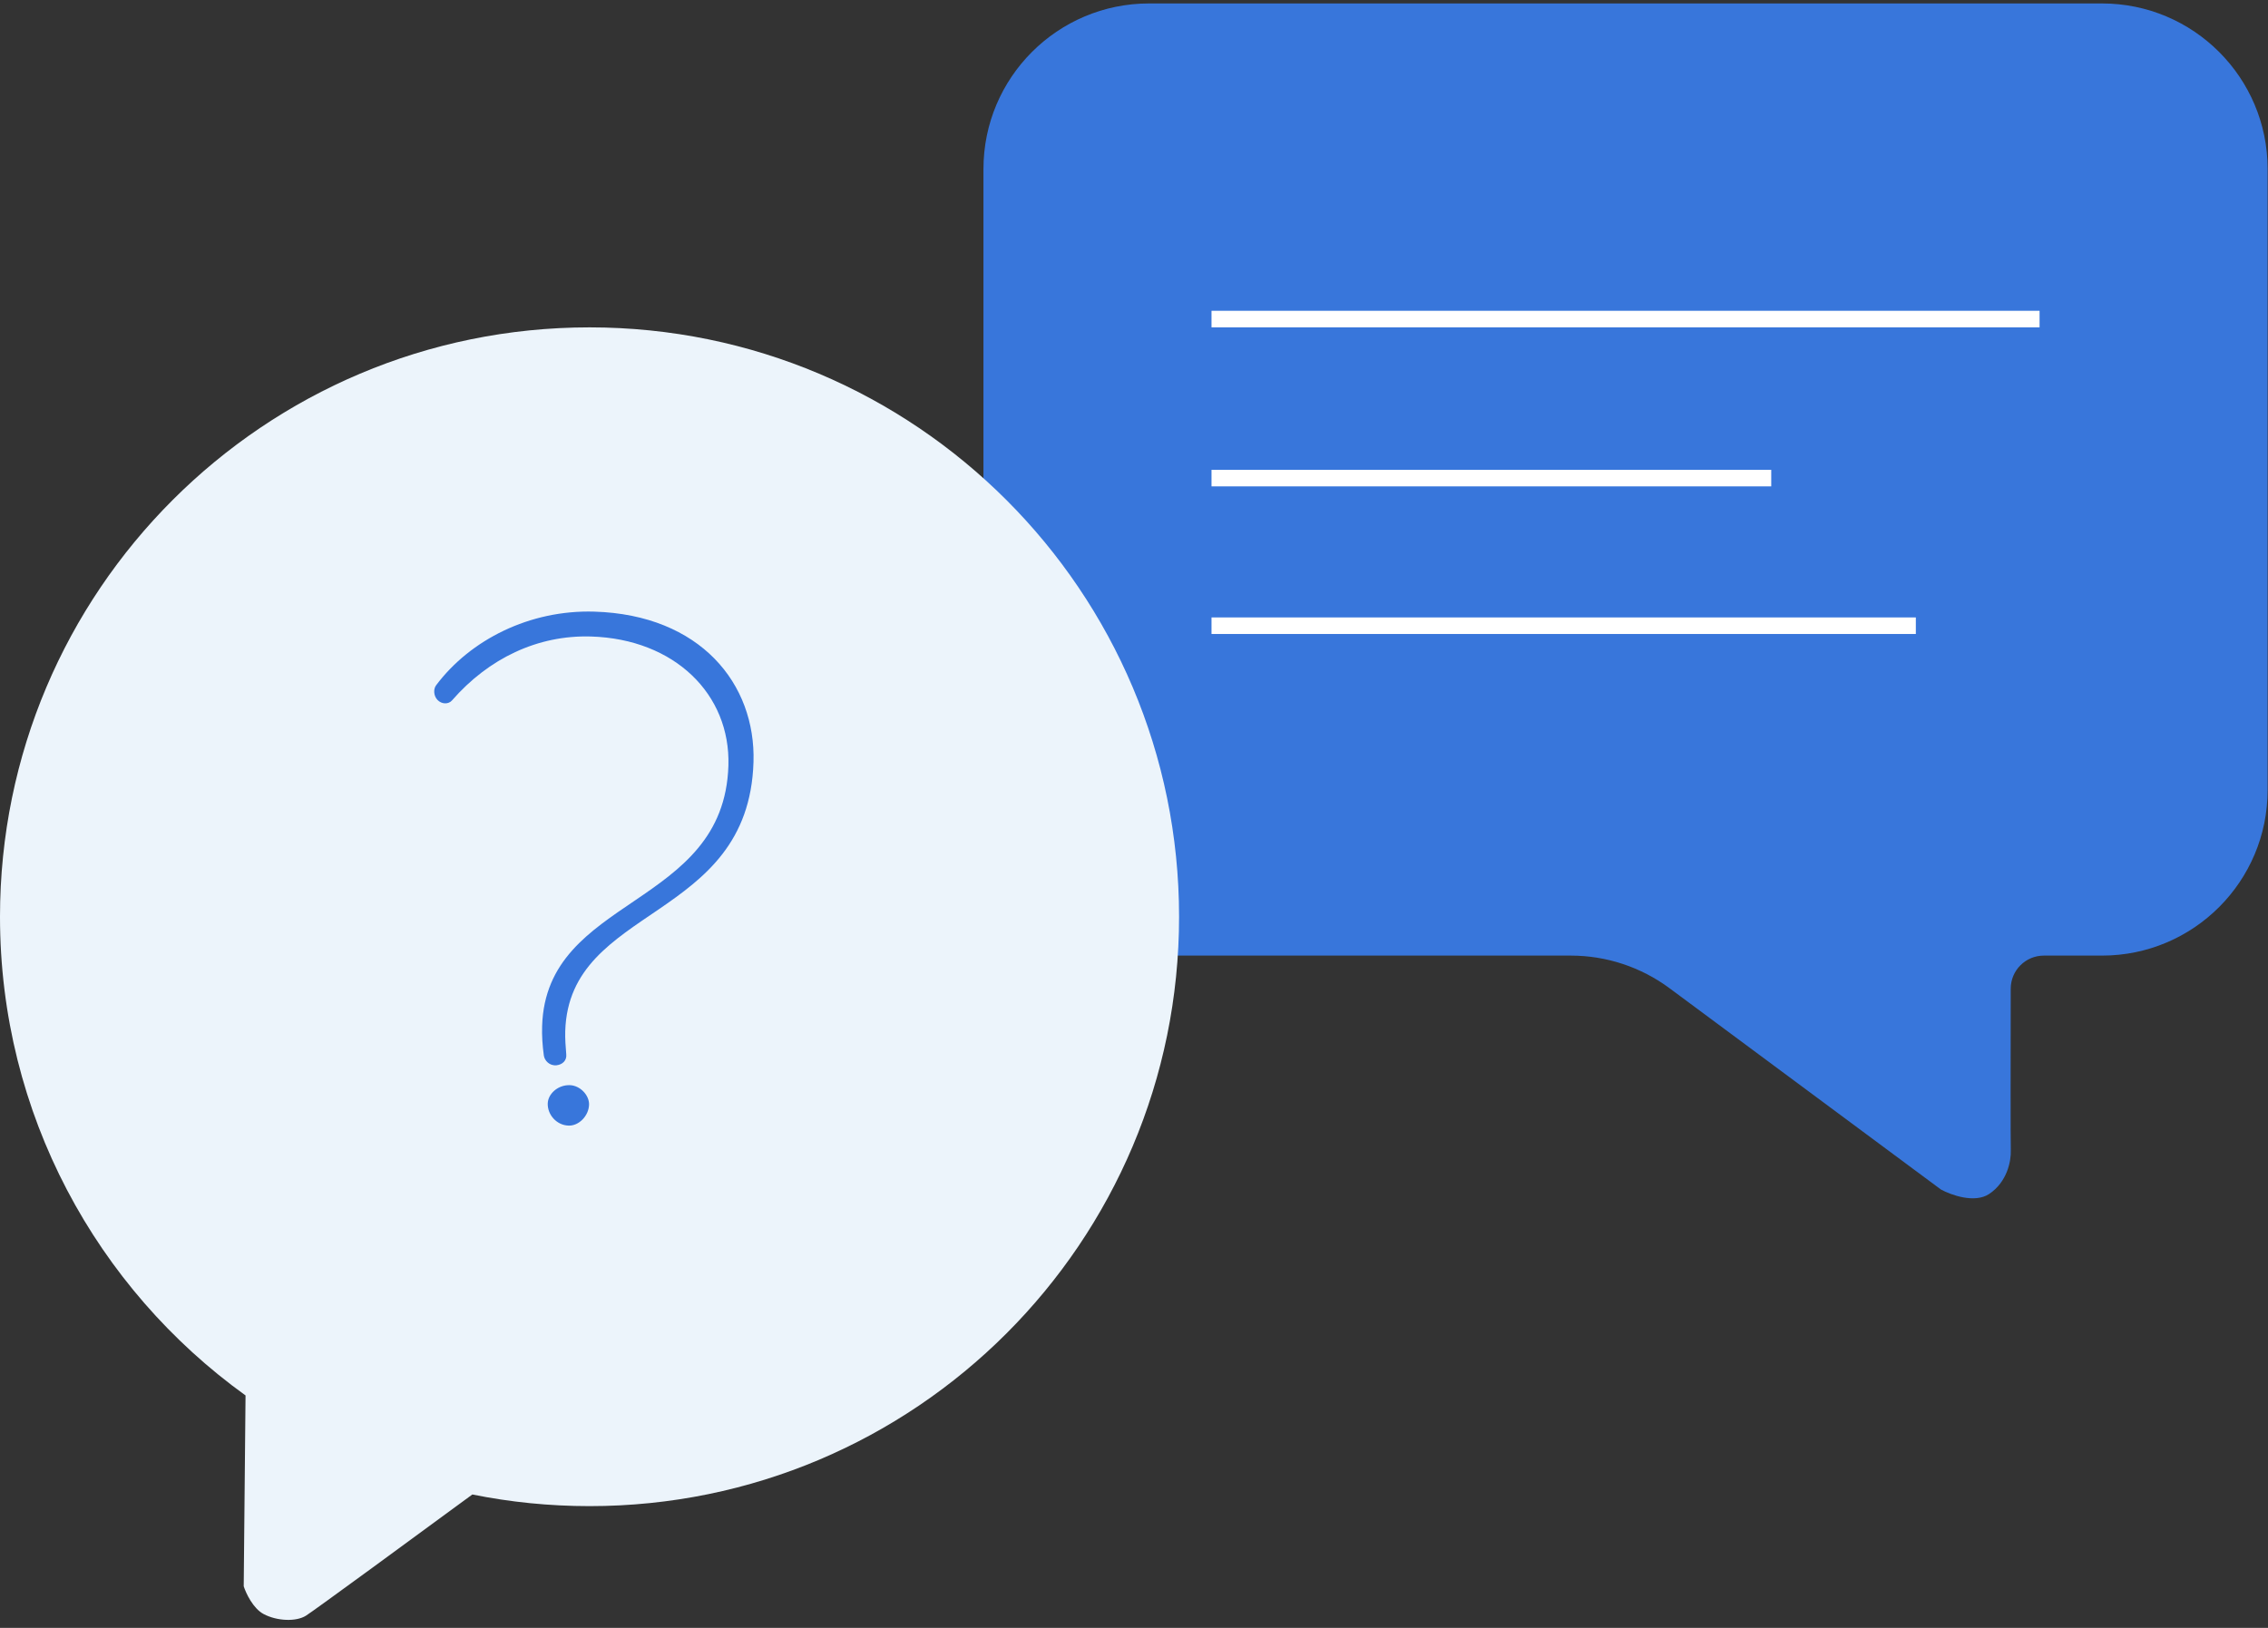 <?xml version="1.0" encoding="UTF-8"?> <svg xmlns="http://www.w3.org/2000/svg" width="156" height="112" viewBox="0 0 156 112" fill="none"><rect x="0" y="0" width="156" height="112" fill="#333333" stroke="none"/> <path d="M144.58 0.237H79.04C72.747 0.237 67.645 5.338 67.645 11.631V54.352C67.645 60.645 72.747 65.746 79.04 65.746H108.045C110.49 65.746 112.87 66.533 114.834 67.99L133.502 81.839C134.194 82.217 135.826 82.809 136.819 82.147C138.06 81.32 138.336 79.885 138.309 79.141C138.29 78.639 138.296 72.472 138.304 68.02C138.306 66.763 139.326 65.746 140.582 65.746H144.58C150.873 65.746 155.974 60.645 155.974 54.352V11.631C155.974 5.338 150.873 0.237 144.58 0.237Z" fill="#3876DB"></path> <rect x="83.332" y="21.383" width="56.956" height="1.139" fill="white"></rect> <rect x="83.332" y="42.48" width="48.445" height="1.139" fill="white"></rect> <rect x="83.332" y="32.324" width="38.499" height="1.139" fill="white"></rect> <path d="M40.55 103.623C62.945 103.623 81.1 85.468 81.1 63.073C81.1 40.678 62.945 22.523 40.55 22.523C18.154 22.523 -0 40.678 -0 63.073C-0 76.638 6.66 88.647 16.889 96.008L16.764 109.137C16.916 109.612 17.403 110.66 18.133 111.048C19.046 111.533 20.358 111.59 21.043 111.162C21.591 110.82 28.902 105.46 32.489 102.822C35.094 103.348 37.79 103.623 40.55 103.623Z" fill="#ECF4FB"></path> <path d="M38.274 73.293C37.798 73.338 37.454 72.972 37.406 72.615C37.309 71.901 37.269 71.248 37.289 70.597C37.563 61.596 49.803 62.502 50.102 52.673C50.251 47.758 46.395 43.967 40.652 43.792C36.981 43.681 33.613 45.297 31.095 48.184C30.849 48.473 30.376 48.458 30.089 48.153C29.802 47.848 29.816 47.374 30.001 47.143C32.348 44.014 36.441 41.946 40.882 42.081C48.165 42.302 51.992 47.041 51.828 52.429C51.493 63.442 39.143 62.237 38.879 70.941C38.863 71.474 38.906 72.009 38.949 72.543C38.995 72.96 38.69 73.247 38.274 73.293ZM39.194 74.66C39.905 74.682 40.537 75.353 40.517 76.004C40.493 76.774 39.821 77.465 39.11 77.443C38.281 77.418 37.651 76.688 37.675 75.918C37.694 75.267 38.366 74.635 39.194 74.66Z" fill="#3876DB"></path> </svg> 